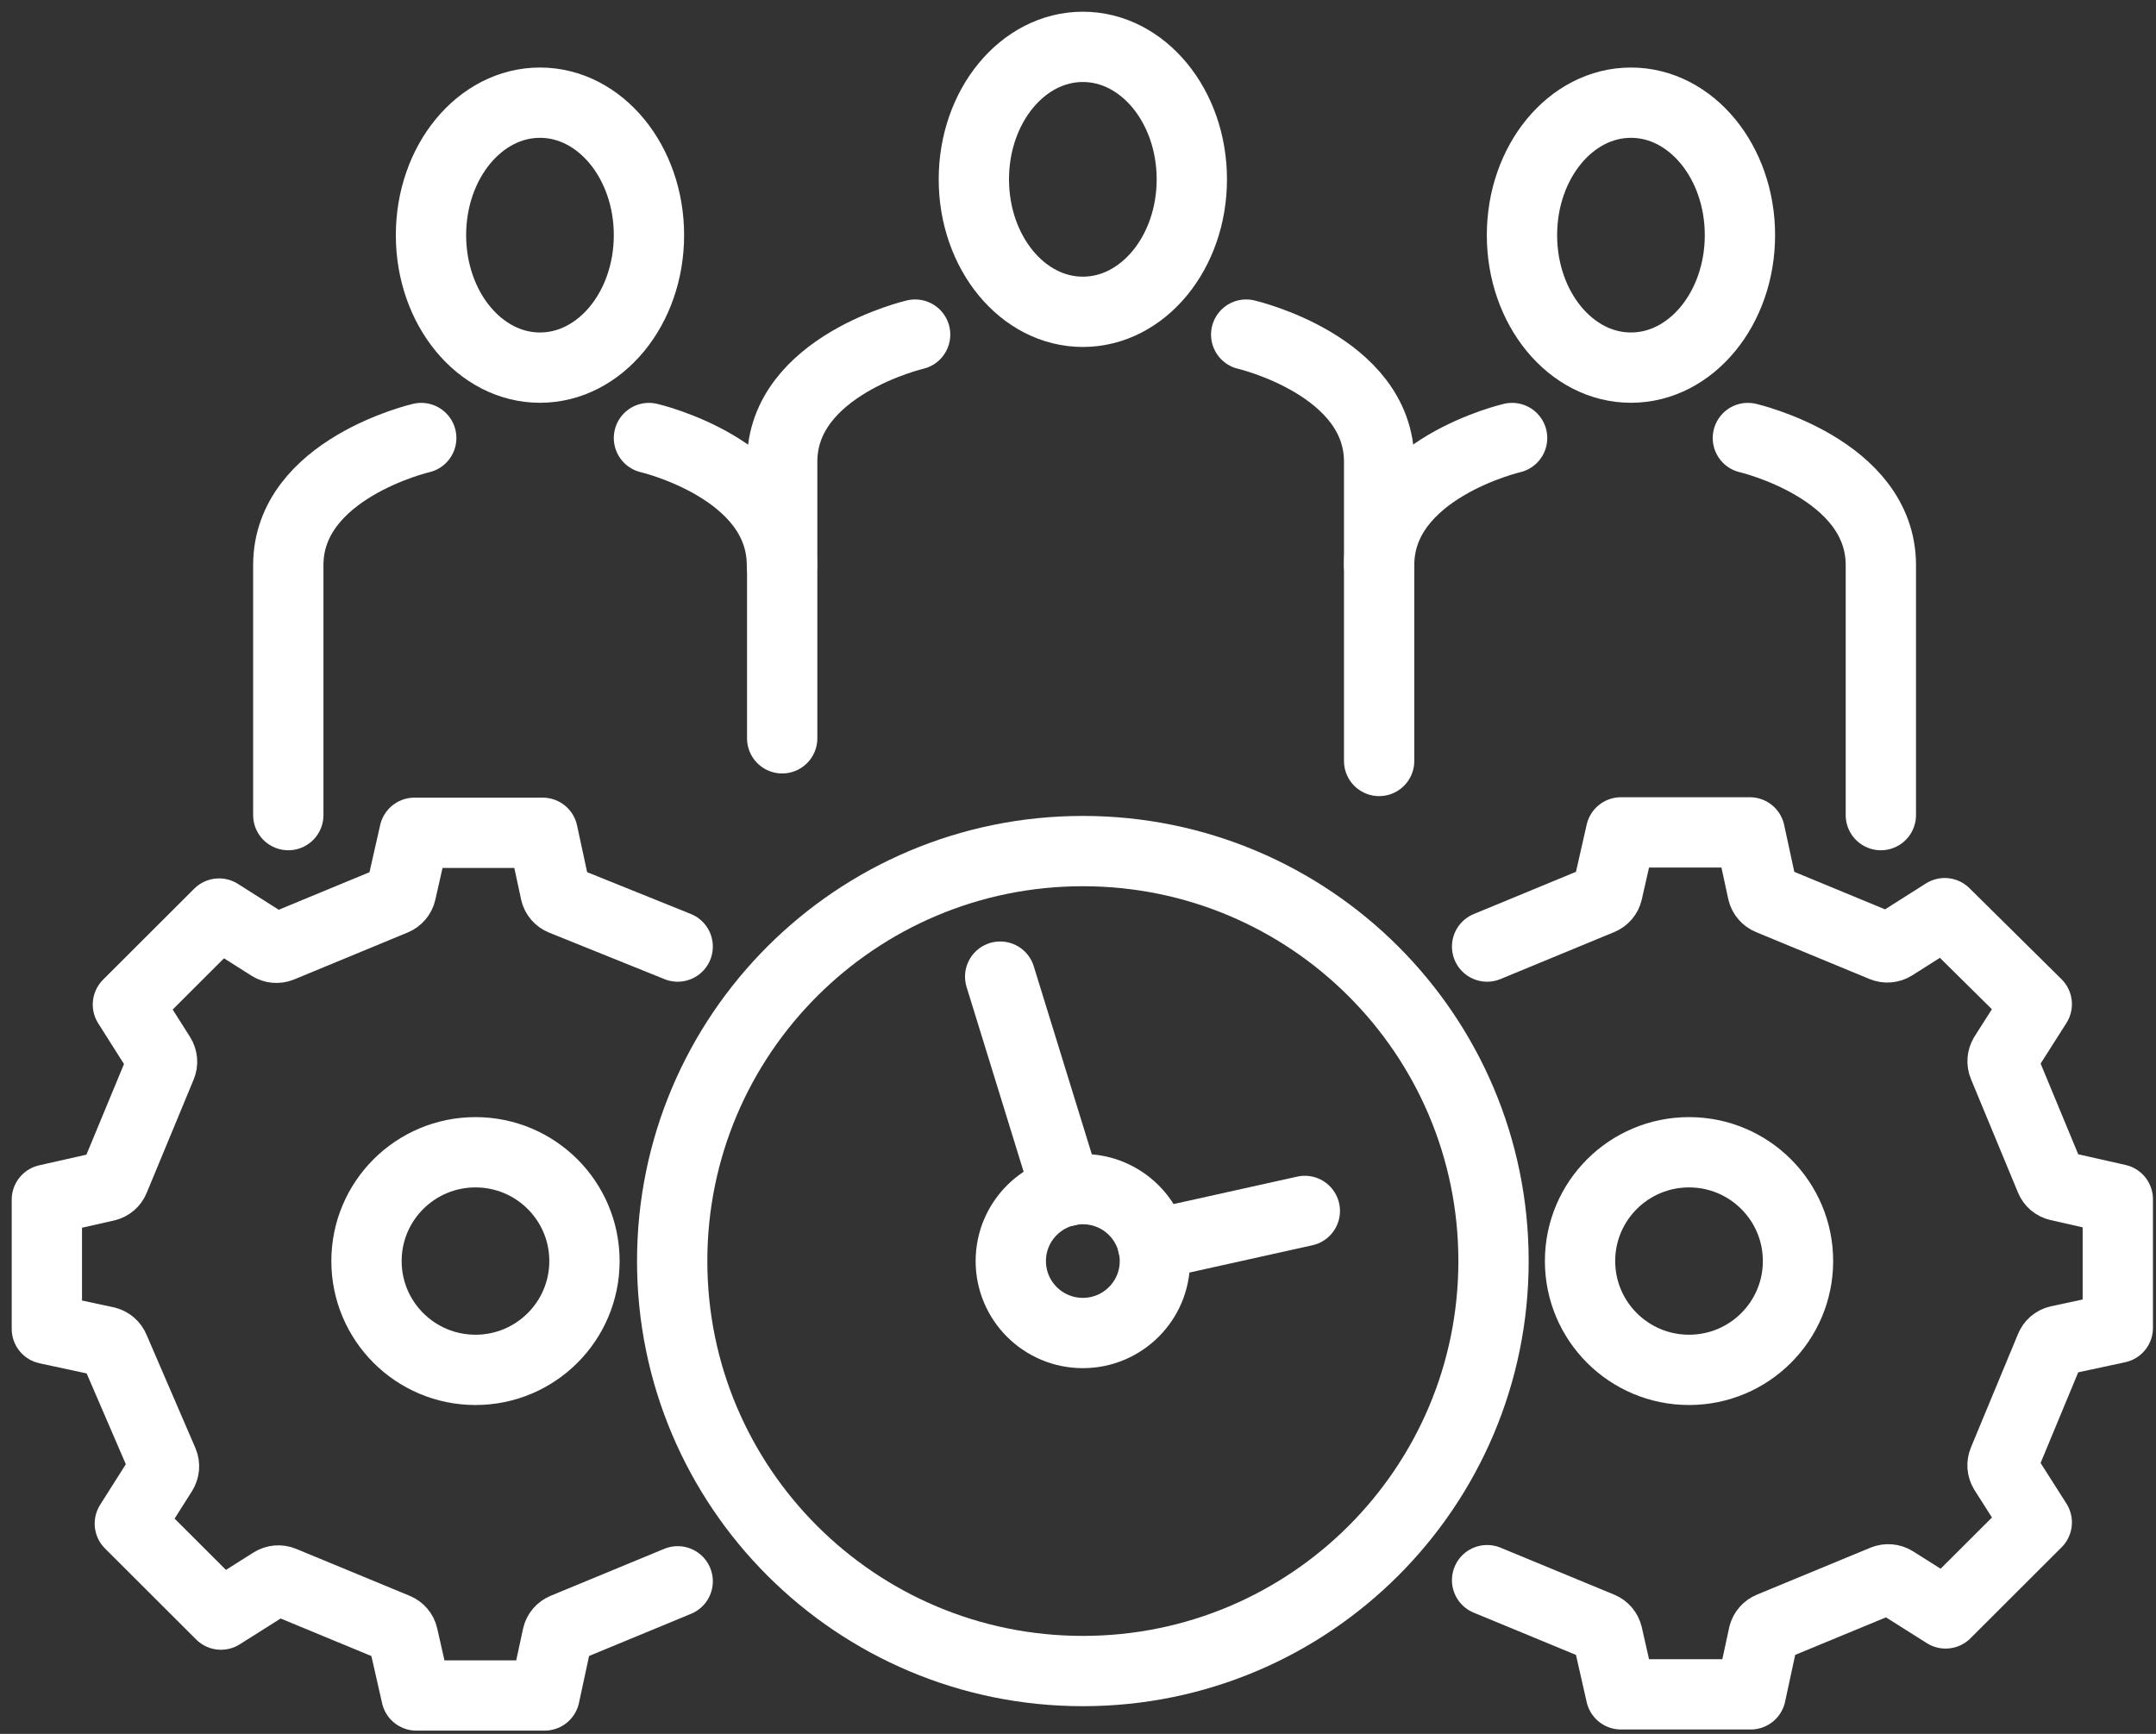 <svg xmlns="http://www.w3.org/2000/svg" width="92" height="74" viewBox="0 0 92 74" fill="none"><rect x="0" y="0" width="92" height="74" fill="#333333" stroke="none"/><path d="M46.207 71.318C55.885 71.318 63.731 63.484 63.731 53.82C63.731 44.157 55.885 36.323 46.207 36.323C36.528 36.323 28.683 44.157 28.683 53.82C28.683 63.484 36.528 71.318 46.207 71.318Z" stroke="white" stroke-width="3" stroke-linecap="round" stroke-linejoin="round"></path><path d="M46.207 56.891C47.905 56.891 49.281 55.516 49.281 53.82C49.281 52.125 47.905 50.75 46.207 50.75C44.508 50.75 43.132 52.125 43.132 53.82C43.132 55.516 44.508 56.891 46.207 56.891Z" stroke="white" stroke-width="3" stroke-linecap="round" stroke-linejoin="round"></path><path d="M20.29 58.464C22.858 58.464 24.94 56.385 24.94 53.82C24.94 51.256 22.858 49.177 20.29 49.177C17.721 49.177 15.639 51.256 15.639 53.82C15.639 56.385 17.721 58.464 20.29 58.464Z" stroke="white" stroke-width="3" stroke-linecap="round" stroke-linejoin="round"></path><path d="M42.679 41.681L45.506 50.838" stroke="white" stroke-width="3" stroke-linecap="round" stroke-linejoin="round"></path><path d="M49.194 53.121L55.679 51.681" stroke="white" stroke-width="3" stroke-linecap="round" stroke-linejoin="round"></path><path d="M28.918 67.488L24.07 69.493C24 69.522 23.937 69.567 23.887 69.625C23.838 69.683 23.803 69.752 23.786 69.826L23.239 72.361H17.768L17.193 69.826C17.177 69.752 17.142 69.683 17.092 69.625C17.043 69.567 16.98 69.522 16.909 69.493L12.061 67.488C11.99 67.459 11.912 67.447 11.835 67.454C11.758 67.461 11.684 67.486 11.618 67.527L9.43 68.909L5.54 65.025L6.924 62.84C6.965 62.774 6.99 62.7 6.997 62.623C7.003 62.546 6.992 62.468 6.962 62.397L4.872 57.551C4.843 57.481 4.798 57.417 4.74 57.367C4.682 57.317 4.613 57.281 4.539 57.262L2 56.716V51.198L4.539 50.625C4.613 50.607 4.682 50.572 4.74 50.523C4.798 50.473 4.843 50.411 4.872 50.34L6.88 45.495C6.909 45.424 6.921 45.348 6.914 45.272C6.907 45.196 6.883 45.123 6.842 45.058L5.458 42.873L9.348 38.989L11.536 40.376C11.602 40.417 11.676 40.442 11.753 40.449C11.83 40.456 11.908 40.444 11.979 40.415L16.827 38.41C16.897 38.381 16.96 38.335 17.009 38.277C17.059 38.219 17.094 38.151 17.111 38.077L17.686 35.542H23.157L23.704 38.077C23.721 38.151 23.755 38.22 23.805 38.278C23.855 38.336 23.918 38.381 23.988 38.41L28.918 40.398" stroke="white" stroke-width="3" stroke-linecap="round" stroke-linejoin="round"></path><path d="M72.074 58.464C74.642 58.464 76.724 56.385 76.724 53.82C76.724 51.256 74.642 49.177 72.074 49.177C69.505 49.177 67.423 51.256 67.423 53.82C67.423 56.385 69.505 58.464 72.074 58.464Z" stroke="white" stroke-width="3" stroke-linecap="round" stroke-linejoin="round"></path><path d="M46.207 13.308C48.775 13.308 50.857 10.777 50.857 7.654C50.857 4.531 48.775 2 46.207 2C43.638 2 41.556 4.531 41.556 7.654C41.556 10.777 43.638 13.308 46.207 13.308Z" stroke="white" stroke-width="3" stroke-linecap="round" stroke-linejoin="round"></path><path d="M23.042 15.69C25.61 15.69 27.692 13.158 27.692 10.036C27.692 6.913 25.61 4.382 23.042 4.382C20.473 4.382 18.391 6.913 18.391 10.036C18.391 13.158 20.473 15.69 23.042 15.69Z" stroke="white" stroke-width="3" stroke-linecap="round" stroke-linejoin="round"></path><path d="M69.596 15.69C72.164 15.69 74.246 13.158 74.246 10.036C74.246 6.913 72.164 4.382 69.596 4.382C67.027 4.382 64.945 6.913 64.945 10.036C64.945 13.158 67.027 15.69 69.596 15.69Z" stroke="white" stroke-width="3" stroke-linecap="round" stroke-linejoin="round"></path><path d="M63.457 40.398L68.31 38.393C68.38 38.364 68.443 38.319 68.492 38.261C68.542 38.203 68.577 38.134 68.594 38.06L69.169 35.525H74.667L75.215 38.06C75.233 38.134 75.269 38.203 75.32 38.261C75.37 38.319 75.433 38.364 75.504 38.393L80.352 40.398C80.424 40.427 80.501 40.439 80.578 40.432C80.655 40.426 80.73 40.401 80.795 40.36L82.984 38.972L86.912 42.856L85.522 45.041C85.483 45.107 85.46 45.18 85.454 45.256C85.448 45.332 85.46 45.408 85.489 45.478L87.497 50.324C87.526 50.395 87.571 50.457 87.629 50.507C87.687 50.556 87.757 50.591 87.831 50.608L90.37 51.182V56.672L87.831 57.218C87.756 57.235 87.686 57.271 87.628 57.321C87.57 57.372 87.525 57.436 87.497 57.508L85.489 62.348C85.459 62.419 85.447 62.496 85.452 62.573C85.458 62.65 85.482 62.724 85.522 62.79L86.912 64.975L83.022 68.859L80.833 67.477C80.768 67.436 80.693 67.411 80.616 67.405C80.539 67.398 80.462 67.41 80.39 67.439L75.543 69.444C75.472 69.473 75.409 69.518 75.358 69.576C75.308 69.634 75.272 69.703 75.253 69.777L74.706 72.312H69.169L68.594 69.777C68.576 69.703 68.541 69.635 68.492 69.577C68.442 69.519 68.38 69.473 68.31 69.444L63.457 67.439" stroke="white" stroke-width="3" stroke-linecap="round" stroke-linejoin="round"></path><path d="M39.05 14.28C39.05 14.28 33.377 15.597 33.377 19.705V31.51" stroke="white" stroke-width="3" stroke-linecap="round" stroke-linejoin="round"></path><path d="M53.177 14.28C53.177 14.28 58.85 15.597 58.85 19.705V32.477" stroke="white" stroke-width="3" stroke-linecap="round" stroke-linejoin="round"></path><path d="M17.975 18.694C17.975 18.694 12.302 20.005 12.302 24.119V34.788" stroke="white" stroke-width="3" stroke-linecap="round" stroke-linejoin="round"></path><path d="M74.585 18.694C74.585 18.694 80.259 20.005 80.259 24.119V34.788" stroke="white" stroke-width="3" stroke-linecap="round" stroke-linejoin="round"></path><path d="M64.524 18.694C64.524 18.694 58.85 20.005 58.85 24.119" stroke="white" stroke-width="3" stroke-linecap="round" stroke-linejoin="round"></path><path d="M27.692 18.694C27.692 18.694 33.366 20.005 33.366 24.119" stroke="white" stroke-width="3" stroke-linecap="round" stroke-linejoin="round"></path></svg>